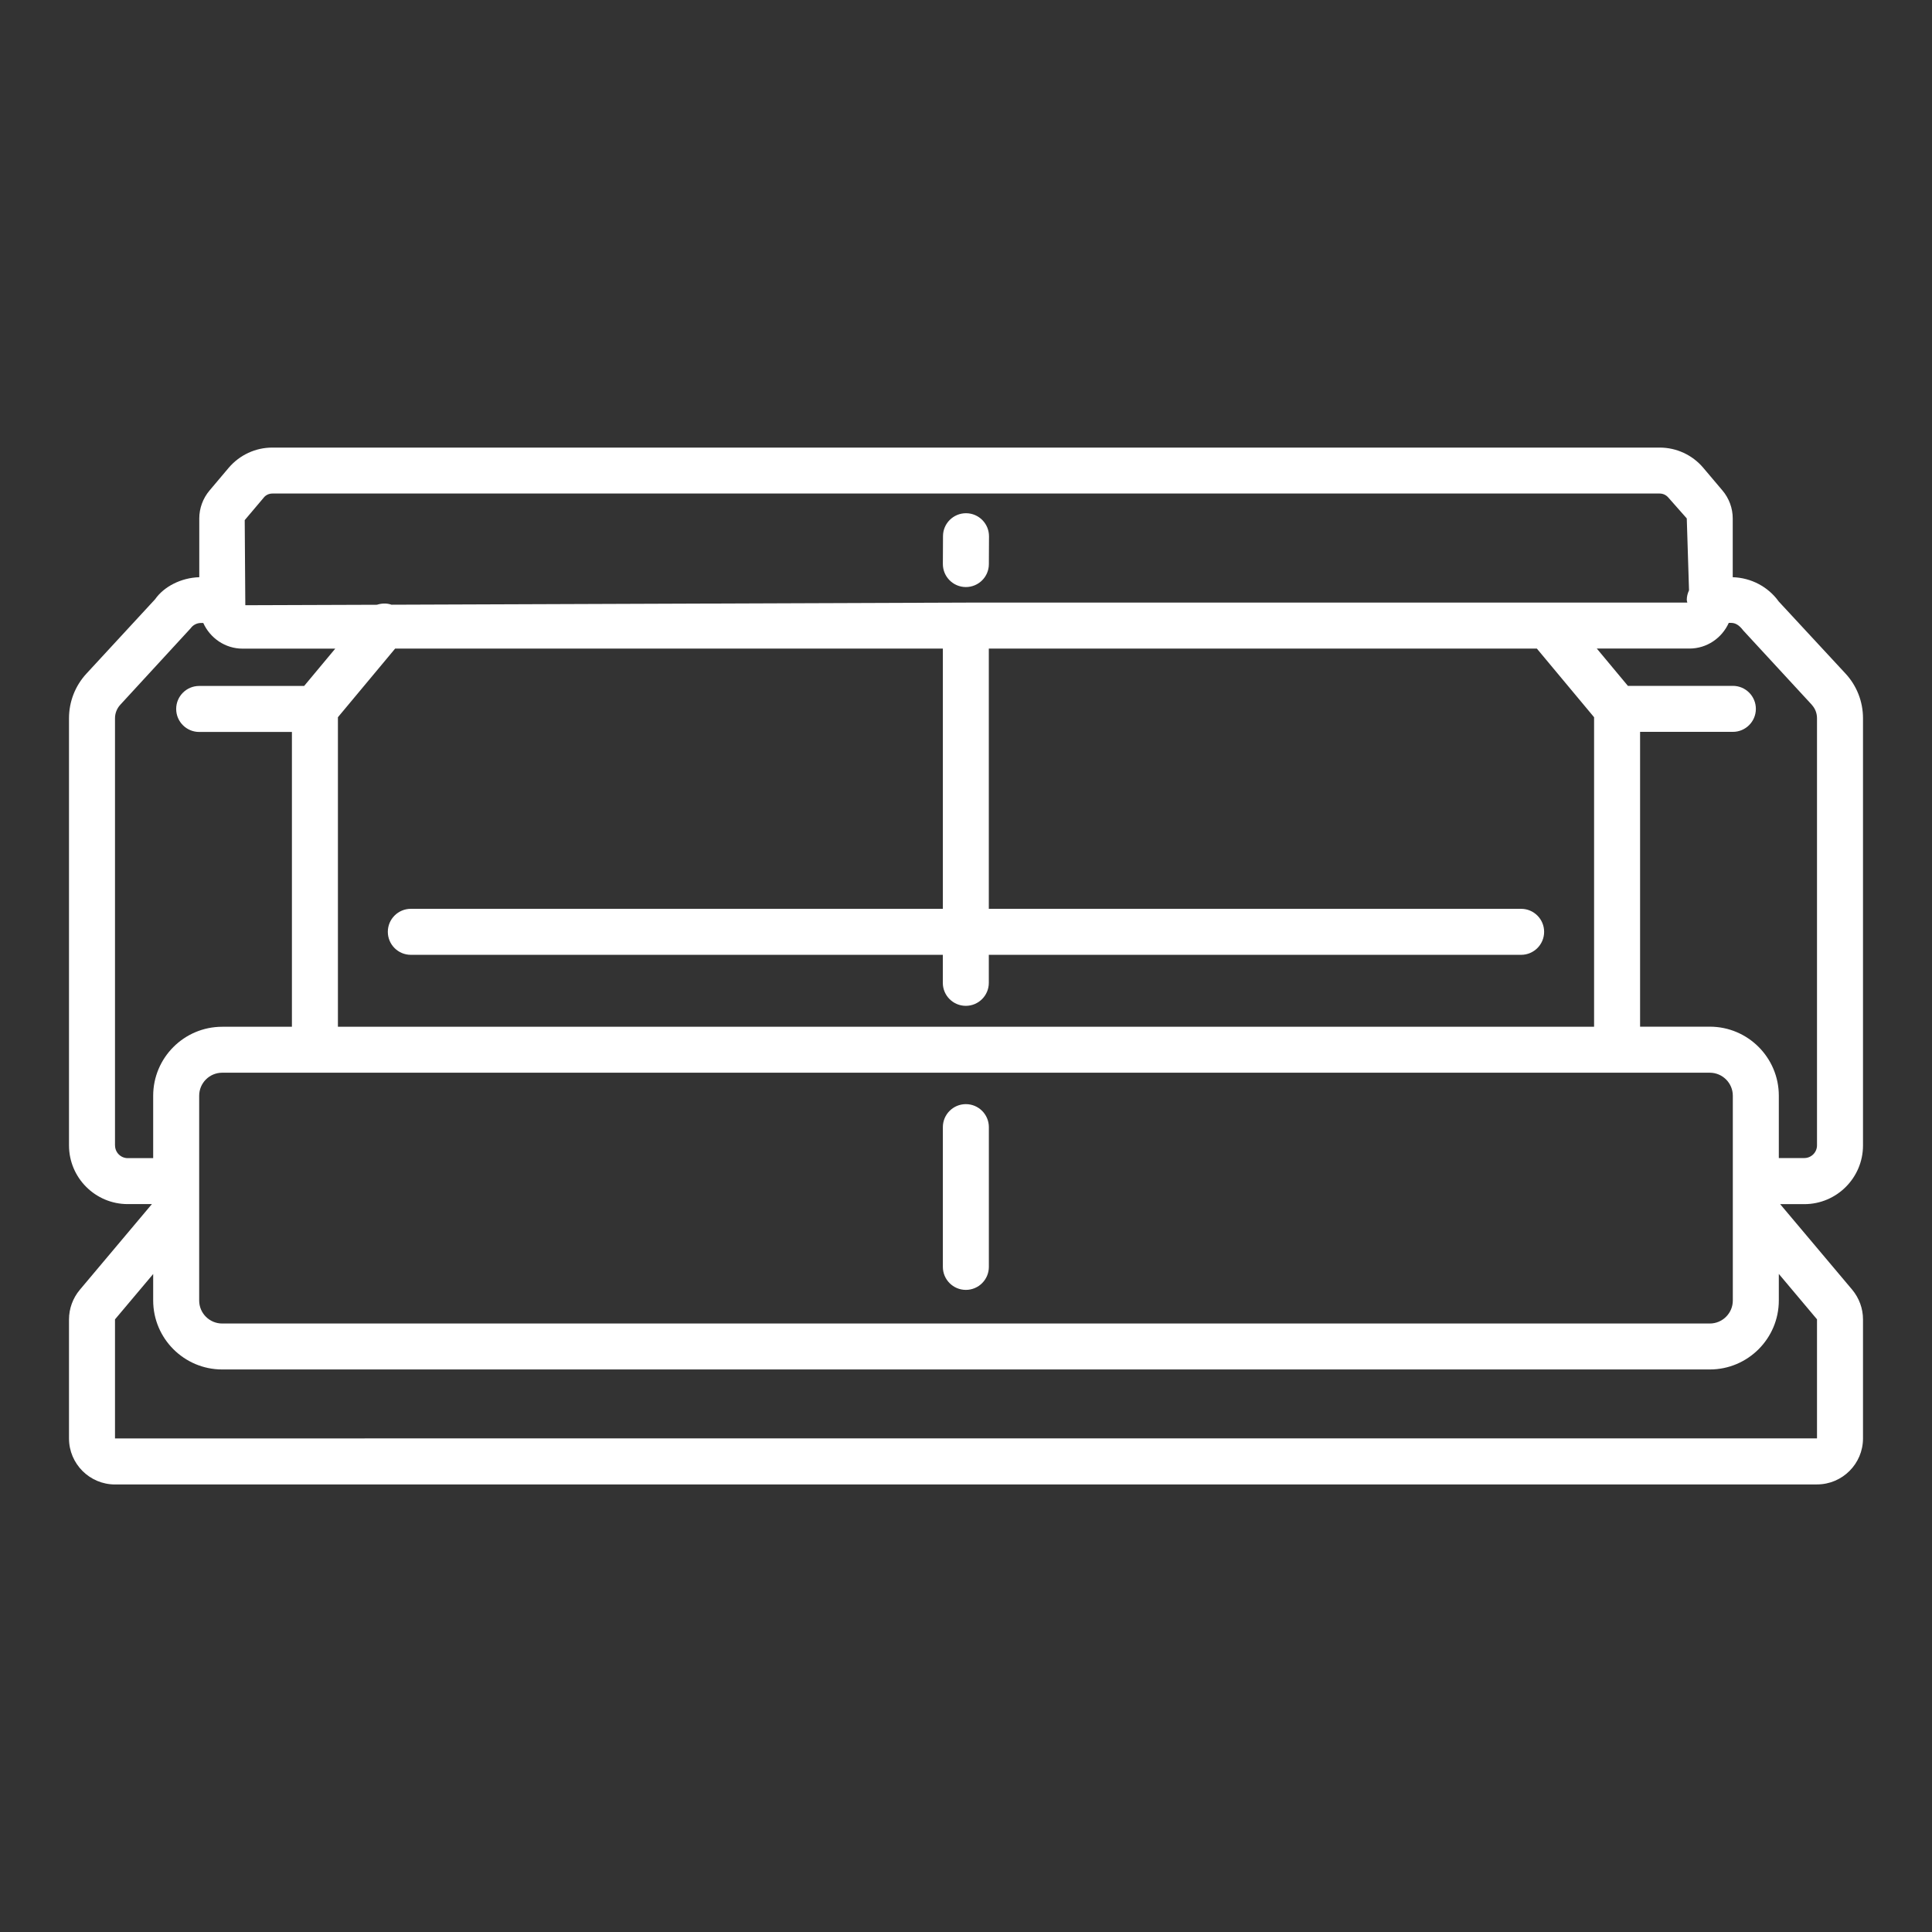 <?xml version="1.0" encoding="UTF-8"?> <svg xmlns="http://www.w3.org/2000/svg" id="Layer_1" data-name="Layer 1" viewBox="0 0 42 42"><rect x="0" y="0" width="42" height="42" fill="#333333" stroke="none"/><defs><style> .cls-1 { fill: #fff; } </style></defs><path class="cls-1" d="M40.5,24.899V15.614c0-.361-.135-.707-.38-.971l-1.451-1.566c-.232-.324-.604-.517-1.001-.529v-1.277c0-.222-.079-.438-.224-.609l-.417-.493c-.236-.279-.582-.439-.947-.439H5.92c-.365,0-.71,.16-.948,.439l-.416,.493c-.144,.17-.224,.387-.224,.609v1.277c-.397,.012-.768,.204-.961,.48l-1.491,1.615c-.245,.265-.38,.61-.38,.971v9.286c0,.704,.573,1.276,1.276,1.276h.526l-1.567,1.863c-.151,.18-.235,.409-.235,.644v2.588c0,.551,.449,1,1,1l37-.001c.552,0,1-.449,1-1v-2.588c0-.234-.083-.462-.234-.644l-1.567-1.861h.525c.704,0,1.276-.573,1.276-1.276Zm-1.114-9.577c.074,.079,.114,.183,.114,.291v9.286c0,.152-.124,.276-.276,.276h-.554v-1.356c0-.827-.673-1.5-1.5-1.5h-1.516v-6.409h2.017c.276,0,.5-.224,.5-.5s-.224-.5-.5-.5h-2.282l-.676-.811h2.013c.382,0,.708-.23,.856-.558h.05c.089,0,.173,.043,.264,.164l1.491,1.616ZM4.33,23.82c0-.276,.224-.5,.5-.5H37.17c.275,0,.5,.224,.5,.5v4.452c0,.276-.225,.5-.5,.5H4.83c-.276,0-.5-.224-.5-.5v-4.452Zm3.016-8.228l1.244-1.492h11.907v5.657H8.931c-.276,0-.5,.224-.5,.5s.224,.5,.5,.5h11.565v.609c0,.276,.224,.5,.5,.5s.5-.224,.5-.5v-.609h11.572c.276,0,.5-.224,.5-.5s-.224-.5-.5-.5h-11.572v-5.657h11.914l1.244,1.492v6.728H7.346v-6.728Zm-1.611-4.777c.046-.055,.114-.086,.186-.086h30.16c.071,0,.138,.031,.185,.085l.403,.456,.049,1.563c-.03,.064-.049,.134-.049,.209,0,.02,.009,.038,.012,.058h-15.676l-12.494,.046c-.104-.037-.213-.032-.317,.001l-2.861,.01-.001-.111c0-.001,.001-.003,.001-.004,0-.001-.001-.003-.001-.004l-.012-1.731,.416-.492Zm-3.235,14.084V15.614c0-.108,.041-.212,.114-.292l1.531-1.664c.051-.072,.135-.115,.224-.115h.05c.148,.327,.474,.558,.856,.558h2.013l-.676,.811h-2.282c-.276,0-.5,.224-.5,.5s.224,.5,.5,.5h2.016v6.409h-1.516c-.827,0-1.5,.673-1.5,1.5v1.356h-.553c-.152,0-.276-.124-.276-.276Zm37,6.37l-37,.001v-2.588l.83-.986v.575c0,.827,.673,1.5,1.5,1.5H37.17c.827,0,1.5-.673,1.5-1.5v-.577l.83,.987v2.588Z"></path><path class="cls-1" d="M20.997,28.041c.276,0,.5-.224,.5-.5v-3.038c0-.276-.224-.5-.5-.5s-.5,.224-.5,.5v3.038c0,.276,.224,.5,.5,.5Z"></path><path class="cls-1" d="M20.994,12.762h.003c.275,0,.499-.222,.5-.497l.003-.605c.001-.276-.221-.501-.497-.503h-.003c-.275,0-.499,.222-.5,.497l-.003,.605c-.001,.276,.221,.501,.497,.503Z"></path></svg> 